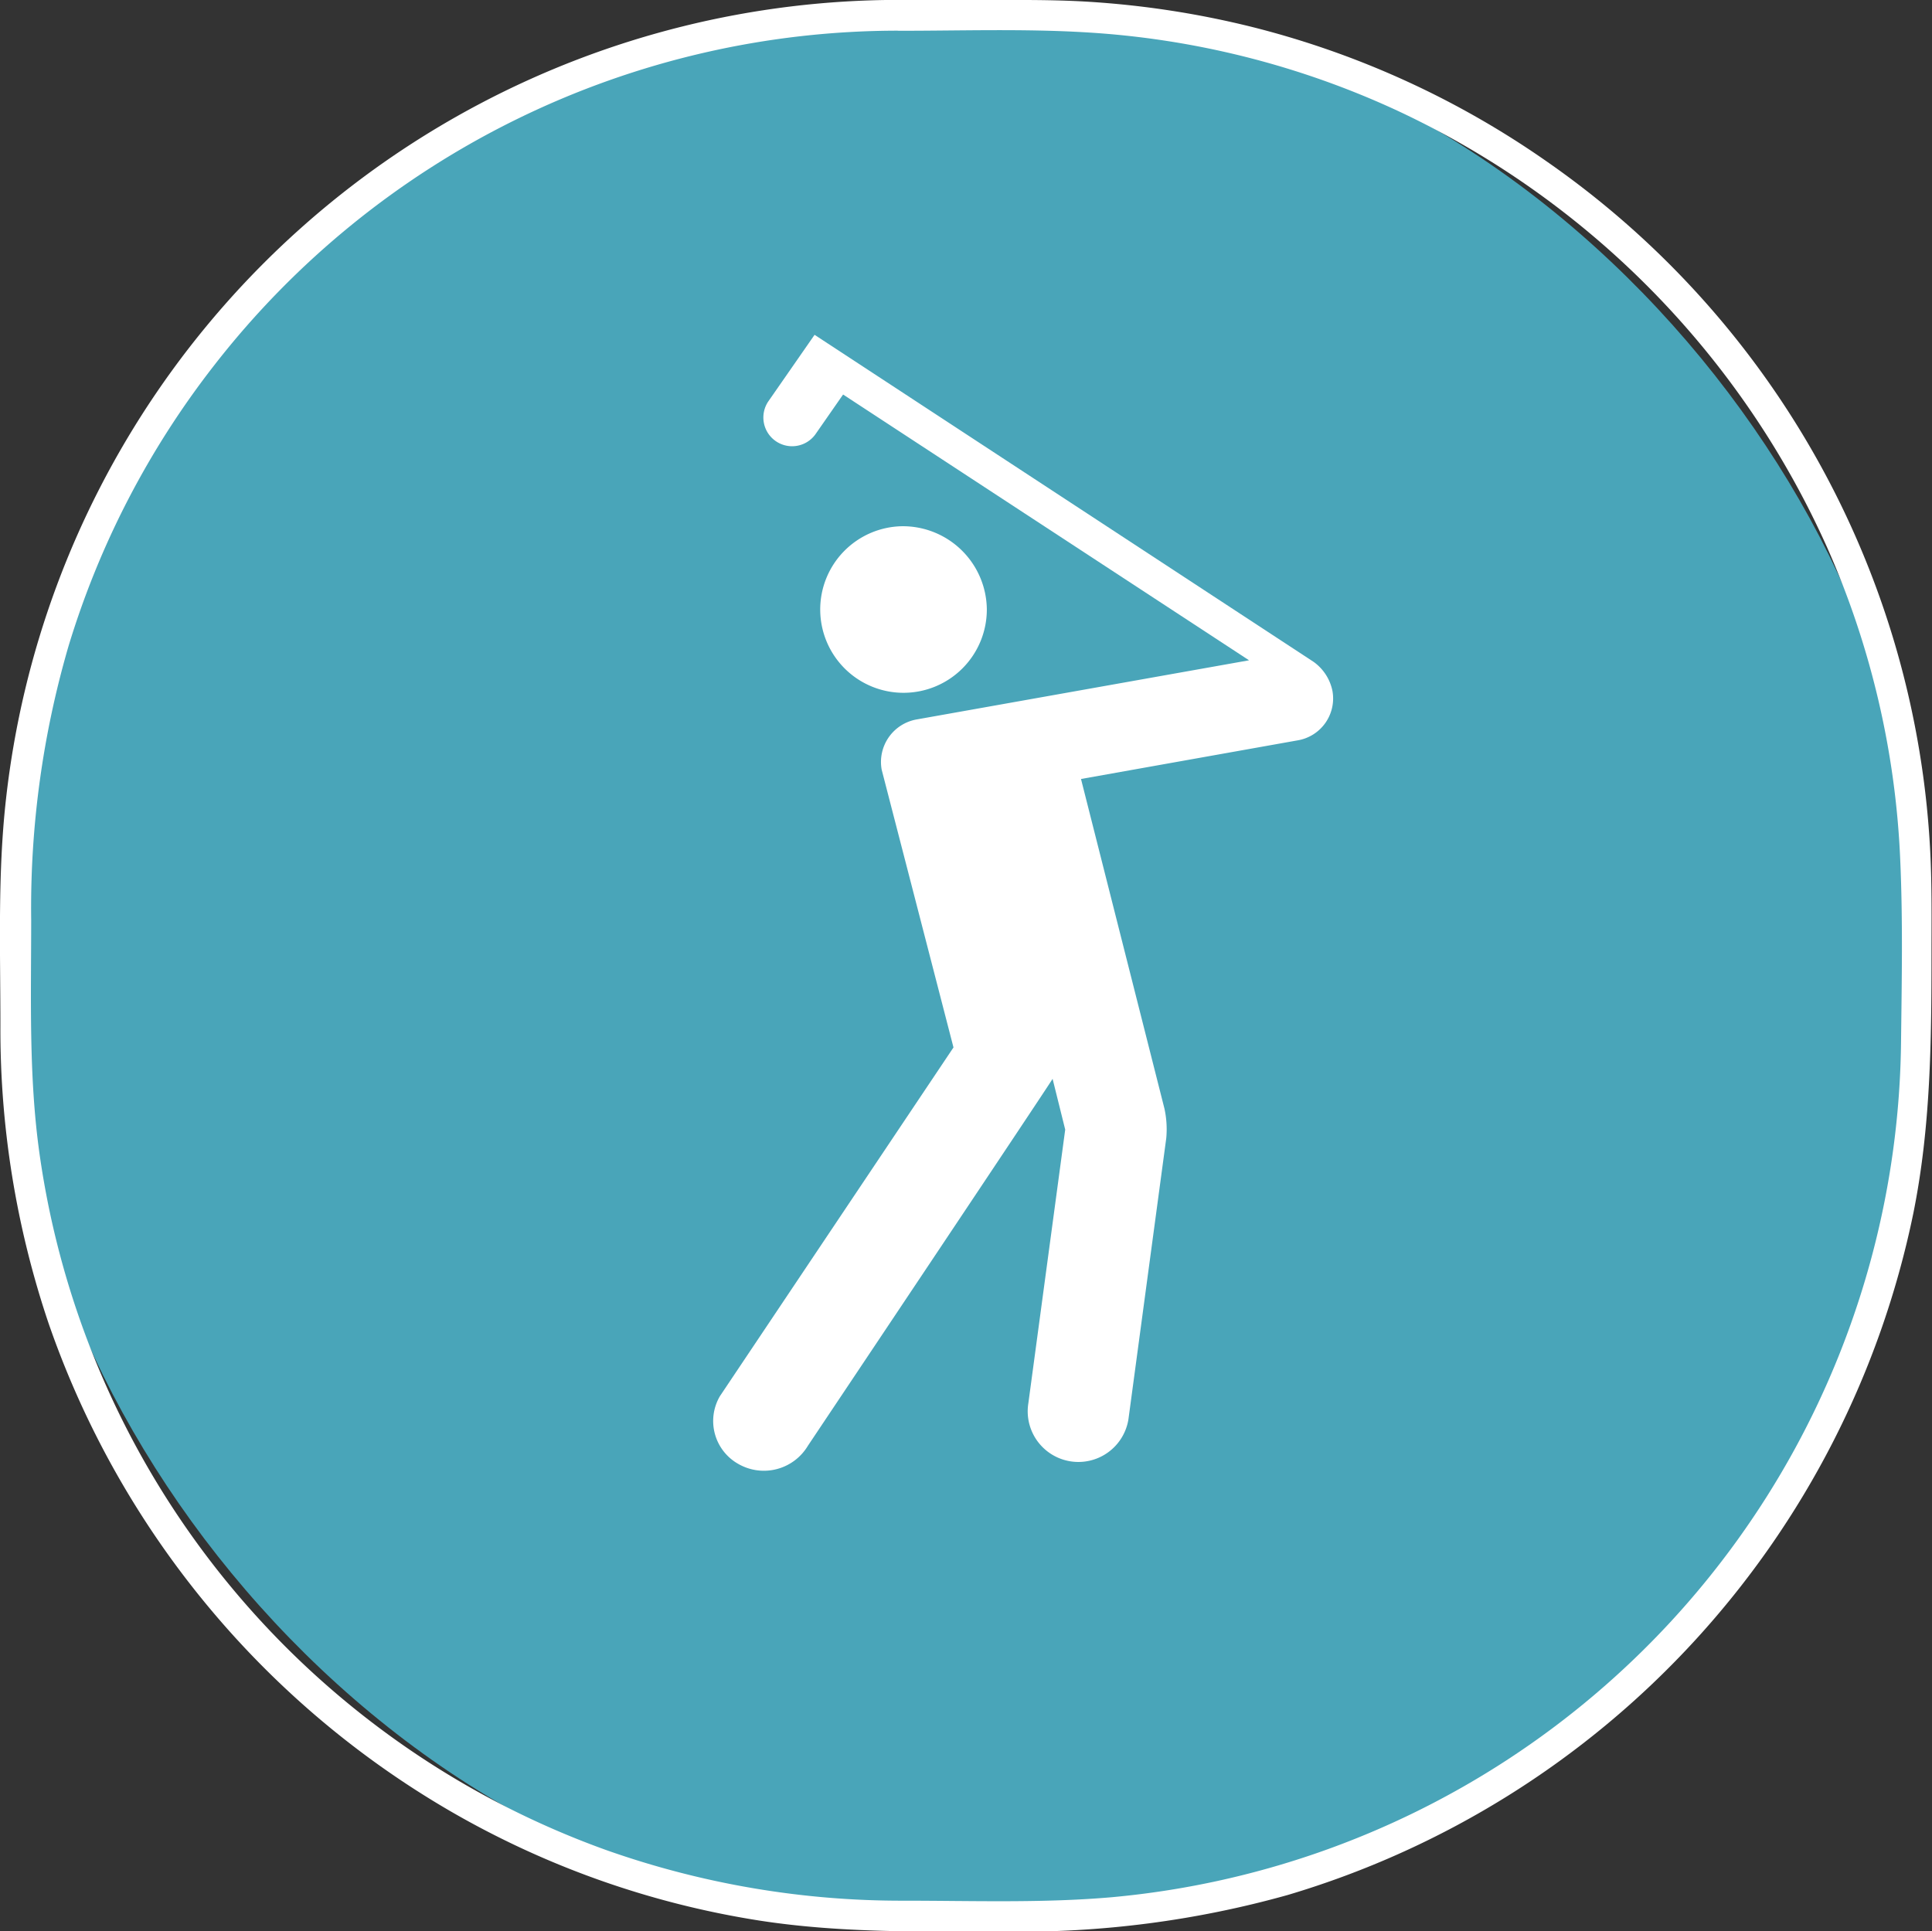 <svg id="Ebene_1" data-name="Ebene 1" xmlns="http://www.w3.org/2000/svg" viewBox="0 0 188.32 188.28"><rect x="0" y="0" width="188.32" height="188.28" fill="#333333" stroke="none"/><defs><style>.cls-1,.cls-2{fill:#fff;}.cls-2{fill-rule:evenodd;}.cls-3{fill:#49A5B9;}</style></defs><path class="cls-1" d="M146.3,254.77l-35.48,10.76a1.16,1.16,0,0,1-1.61-1.26l.32-4.91a2.79,2.79,0,0,1,1.81-2.32L141.05,248a2.77,2.77,0,0,1,2.84.92l3,3.93A1.17,1.17,0,0,1,146.3,254.77Z" transform="translate(-50.25 -185.76)"/><path class="cls-1" d="M167,248.64l-3.7,1.12a1.81,1.81,0,0,1-2.29-1.21l-1-3.15a1.82,1.82,0,0,1,1.24-2.27l3.67-1.15a1.85,1.85,0,0,1,2.29,1.21l1,3.18A1.79,1.79,0,0,1,167,248.64Z" transform="translate(-50.25 -185.76)"/><path class="cls-2" d="M172.75,254.11a1.2,1.2,0,0,1-.81,1.52l-9.32,2.82a1.23,1.23,0,0,1-1.52-.81L160,254a1.22,1.22,0,0,1,.81-1.52l9.32-2.81a1.23,1.23,0,0,1,1.52.8Zm-34,46.13A18.13,18.13,0,0,1,116.39,288a17.83,17.83,0,0,1,11.84-22.32,18.1,18.1,0,0,1,22.49,12.11A17.86,17.86,0,0,1,138.76,300.24Zm34-56.36-71.31,21.71a1.78,1.78,0,0,0-1.17,2.23l13,43.06a1.79,1.79,0,0,0,2.23,1.23l71.85-20.91a1.82,1.82,0,0,0,1.21-2.29L175,245.11A1.85,1.85,0,0,0,172.75,243.88Z" transform="translate(-50.25 -185.76)"/><path class="cls-1" d="M145.24,277.26a13.11,13.11,0,1,1-17.67-6.17A13.13,13.13,0,0,1,145.24,277.26Z" transform="translate(-50.25 -185.76)"/><rect class="cls-3" x="1.55" y="1.5" width="185.26" height="185.26" rx="86.11"/><path class="cls-1" d="M137.9,188.76c6.09,0,12.23-.21,18.31.16a83.85,83.85,0,0,1,30.23,7.62,85.52,85.52,0,0,1,41.89,42.55,83.86,83.86,0,0,1,7.14,30.41c.27,6,.15,12,.08,18a84.62,84.62,0,0,1-76.91,83.21c-6.75.59-13.6.34-20.37.34a86.29,86.29,0,0,1-28.83-4.9,84.71,84.71,0,0,1-55.35-68c-1.05-7.52-.8-15.14-.8-22.71a91.22,91.22,0,0,1,3.65-26.73,84.3,84.3,0,0,1,14.19-27.34,84.48,84.48,0,0,1,66.77-32.62,1.5,1.5,0,0,0,0-3,87.62,87.62,0,0,0-87.06,77.86c-.83,7.33-.55,14.75-.55,22.11a89.56,89.56,0,0,0,4.68,29,88.39,88.39,0,0,0,39.19,47.61A86.84,86.84,0,0,0,124.35,373c7.94,1.22,15.92,1.06,23.93,1.06a96.54,96.54,0,0,0,27.47-3.56,87.79,87.79,0,0,0,61-66.46c1.69-8.37,1.77-16.74,1.77-25.23,0-3.32.05-6.65-.12-10a87.35,87.35,0,0,0-37.37-67.3,87.14,87.14,0,0,0-28.57-13.08,88.75,88.75,0,0,0-16.29-2.51c-3.39-.2-6.79-.16-10.19-.16H137.9A1.5,1.5,0,0,0,137.9,188.76Z" transform="translate(-50.25 -185.76)"/><path class="cls-1" d="M138.16,237.06a8.12,8.12,0,1,0,8.28,8.09A8.19,8.19,0,0,0,138.16,237.06Z" transform="translate(-50.25 -185.76)"/><path class="cls-1" d="M180.13,253.12a4.61,4.61,0,0,0-1.84-2.84L129.65,218.4l-4.53,6.52A2.79,2.79,0,0,0,129.8,228l2.63-3.78L172,250.13l-32.37,5.76a4.21,4.21,0,0,0-3.44,4.9l7,27.08-22.77,34a4.8,4.8,0,0,0,1.81,6.61,5,5,0,0,0,6.77-1.78s23.76-35.53,23.85-35.77l1.23,4.95-3.59,26.66a4.94,4.94,0,0,0,9.75,1.6l3.69-27.42a9.42,9.42,0,0,0-.18-2.9l-8.13-32.12,21.14-3.77A4.14,4.14,0,0,0,180.13,253.12Z" transform="translate(-50.25 -185.76)"/></svg>